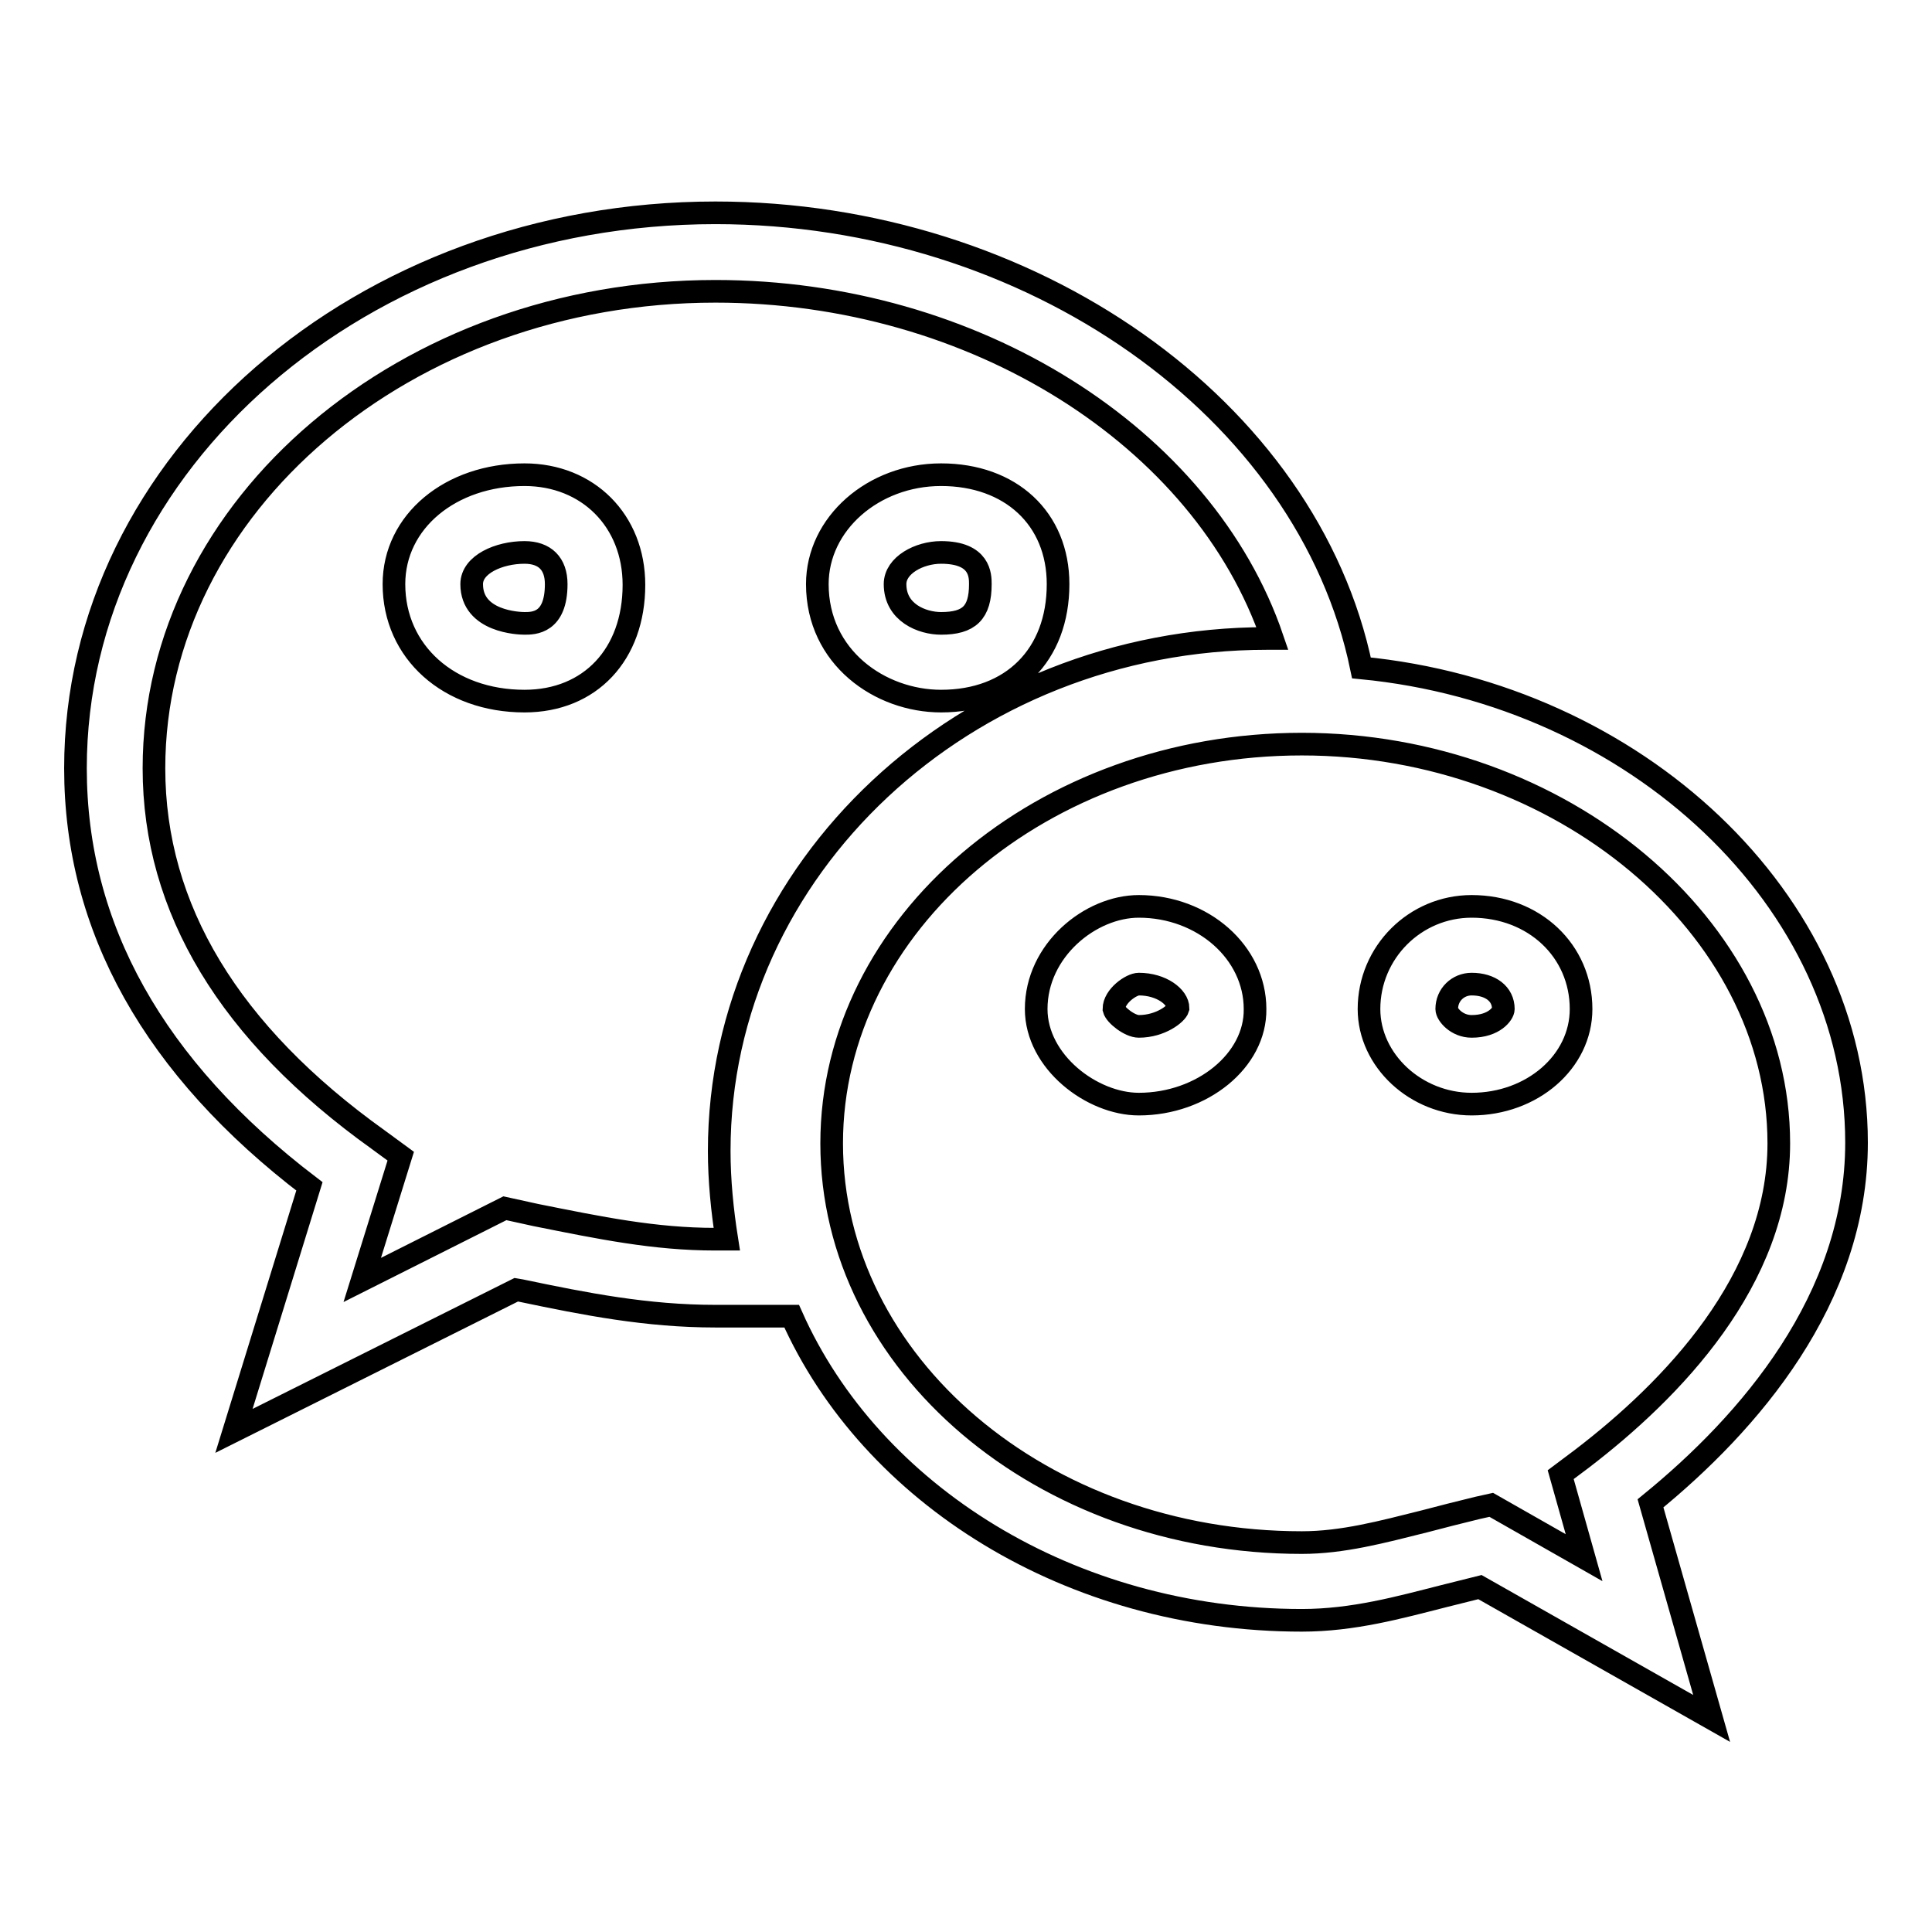 <?xml version="1.0" encoding="utf-8"?>
<!-- Svg Vector Icons : http://www.onlinewebfonts.com/icon -->
<!DOCTYPE svg PUBLIC "-//W3C//DTD SVG 1.1//EN" "http://www.w3.org/Graphics/SVG/1.1/DTD/svg11.dtd">
<svg version="1.1" xmlns="http://www.w3.org/2000/svg" xmlns:xlink="http://www.w3.org/1999/xlink" x="0px" y="0px" viewBox="0 0 256 256" enable-background="new 0 0 256 256" xml:space="preserve">
<g><g><path stroke-width="3" fill-opacity="0" stroke="#000000"  d="M226.8,227.7l-30.7-17.4c-1.6,0.4-3.2,0.8-4.8,1.2c-5.9,1.5-12,3.2-18.8,3.2c-30.7,0-57.1-16.7-67.6-40.3H94.8c-9.1,0-17.2-1.6-25.8-3.4l-0.6-0.1L31,189.6l10-32.4c-20.6-15.7-31-34.3-31-55.4c0-40.6,38-73.6,84.8-73.6c41.7,0,78.5,25.9,85.6,60.3v0c36.3,3.5,65.6,30.8,65.6,62.9c0,20.8-14.3,37.2-27.3,47.8L226.8,227.7z M197.6,199.4l12.3,7l-3.1-11l2.8-2.1c11.9-9.1,26.1-23.7,26.1-41.8c0-28.7-28.9-52.9-63.2-52.9c-34.3,0-62.3,23.8-62.3,52.9c0,29.2,27.9,52.9,62.3,52.9c5.4,0,10.6-1.4,16.2-2.8c2.3-0.6,4.6-1.2,7.1-1.8L197.6,199.4z M94.8,38.6c-41,0-74.4,28.4-74.4,63.2c0,18.6,10,35.1,29.7,49.2l3,2.2L48,169.6l18.9-9.5L71,161c8.5,1.7,15.7,3.2,23.8,3.2h1.5c-0.6-3.8-1-7.8-1-11.7c0-37.4,32.6-67.9,72.6-67.9h0.7C159.5,57.9,129.1,38.6,94.8,38.6z M195,146.3c-7.4,0-13.6-5.8-13.6-12.6c0-7.5,6.1-13.6,13.6-13.6c8.3,0,14.5,5.9,14.5,13.6C209.5,140.7,203,146.3,195,146.3z M195,130.4c-1.8,0-3.3,1.4-3.3,3.3c0,0.7,1.3,2.3,3.3,2.3c3,0,4.2-1.7,4.2-2.3C199.2,131.7,197.5,130.4,195,130.4z M150.9,146.3c-6.2,0-13.6-5.6-13.6-12.6c0-7.8,7.2-13.6,13.6-13.6c8.5,0,15.4,6.1,15.4,13.6C166.4,140.5,159.3,146.3,150.9,146.3z M150.9,130.4c-1,0-3.3,1.6-3.3,3.3c0.2,0.8,2.1,2.3,3.3,2.3c2.9,0,5-1.7,5.2-2.4C156.1,132.1,153.9,130.4,150.9,130.4z M124.7,92.9c-8.1,0-16.4-5.8-16.4-15.5c0-8,7.4-14.5,16.4-14.5c9.2,0,15.5,5.8,15.5,14.5C140.2,86.8,134.1,92.9,124.7,92.9z M124.7,73.2c-2.9,0-6.1,1.7-6.1,4.2c0,3.8,3.6,5.2,6.1,5.2c3.7,0,5.2-1.4,5.2-5.2C129.9,76.3,129.9,73.2,124.7,73.2z M69.5,92.9c-10,0-17.3-6.5-17.3-15.5c0-8.3,7.5-14.5,17.3-14.5C77.9,62.9,84,69,84,77.5C84,86.7,78.2,92.9,69.5,92.9z M69.5,73.2c-3.4,0-7,1.6-7,4.2c0,5,6.3,5.2,7,5.2c1.2,0,4.2,0,4.2-5.2C73.7,74.7,72.2,73.2,69.5,73.2z"/></g></g>
</svg>